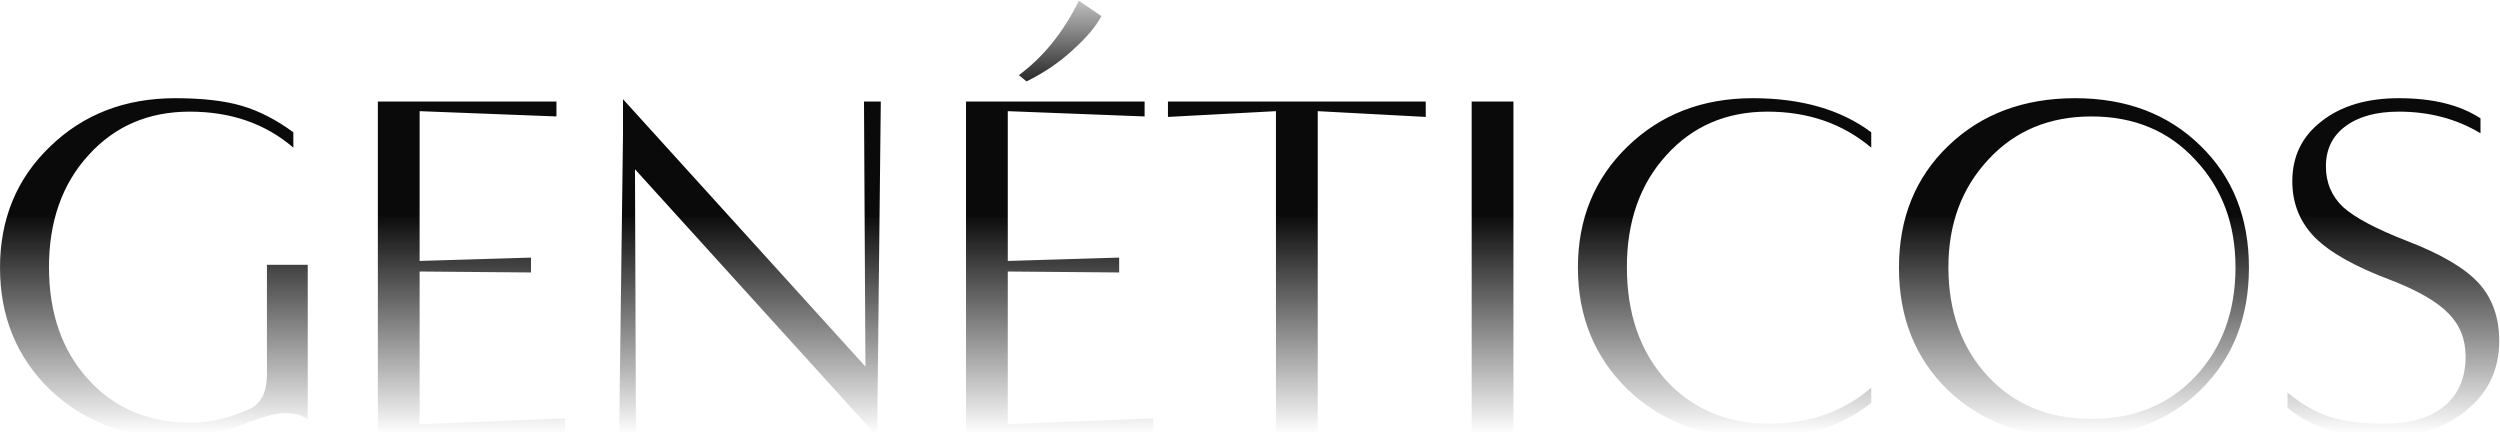<svg xmlns="http://www.w3.org/2000/svg" width="2605" height="456" viewBox="0 0 2605 456" fill="none"><g style="mix-blend-mode:screen"><path d="M278.153 275.911H320.674V436.992C315.005 432.657 307.001 430.489 296.662 430.489C288.658 430.489 277.152 433.324 262.145 438.993C234.464 449.999 207.784 455.502 182.104 455.502C129.744 455.502 86.222 438.827 51.538 405.476C17.188 371.793 0.012 329.605 0.012 278.913C0.012 228.22 17.354 186.199 52.038 152.849C86.723 119.165 130.245 102.323 182.604 102.323C210.952 102.323 234.13 104.991 252.14 110.327C270.149 115.663 287.991 124.835 305.667 137.841V153.849C276.652 128.837 240.634 116.33 197.612 116.33C154.59 116.33 119.406 131.505 92.059 161.853C64.712 191.869 51.038 230.722 51.038 278.412C51.038 326.437 64.712 365.456 92.059 395.471C119.406 425.487 155.09 440.494 199.113 440.494C219.123 440.494 239.967 435.492 261.644 425.487C272.65 419.484 278.153 407.644 278.153 389.969V275.911ZM437.245 441.995L588.821 435.992V452H393.723V105.825H579.817V121.333L437.245 115.83V271.909L553.303 268.407V283.915L437.245 282.915V441.995ZM900.279 105.825H917.788L914.287 426.987V455.002L661.659 176.361L662.659 452H645.151L649.153 140.843V103.324L901.78 381.965L900.279 105.825ZM1147.66 16.78C1142.33 27.119 1132.49 38.791 1118.15 51.798C1104.14 64.804 1087.97 75.81 1069.62 84.814L1061.62 78.311C1087.3 59.302 1108.14 33.455 1124.15 0.772L1147.66 16.78ZM1050.11 441.995L1201.69 435.992V452H1006.59V105.825H1192.68V121.333L1050.11 115.83V271.909L1166.17 268.407V283.915L1050.11 282.915V441.995ZM1485.63 105.825V121.833L1373.08 115.83V452H1329.55V115.83L1217 121.833V105.825H1485.63ZM1577 452H1533.48V105.825H1577V452ZM1826.27 455.502C1773.91 455.502 1730.39 438.827 1695.71 405.476C1661.36 371.793 1644.18 329.605 1644.18 278.913C1644.18 228.22 1661.36 186.199 1695.71 152.849C1730.39 119.165 1773.91 102.323 1826.27 102.323C1876.97 102.323 1918.15 114.163 1949.84 137.841V153.849C1920.16 128.837 1884.14 116.33 1841.78 116.33C1798.76 116.33 1763.58 131.505 1736.23 161.853C1708.88 191.869 1695.21 230.722 1695.21 278.412C1695.21 326.77 1708.88 366.123 1736.23 396.472C1763.91 426.487 1799.76 441.495 1843.78 441.495C1885.47 441.495 1920.82 428.988 1949.84 403.976V419.984C1932.16 433.324 1914.15 442.662 1895.81 447.998C1877.8 453.001 1854.62 455.502 1826.27 455.502ZM2162.3 455.502C2107.94 455.502 2063.75 439.16 2029.73 406.477C1995.72 373.46 1978.71 330.939 1978.71 278.913C1978.71 227.22 1995.88 184.865 2030.23 151.848C2064.58 118.832 2108.61 102.323 2162.3 102.323C2215.66 102.323 2259.18 118.832 2292.87 151.848C2326.55 184.532 2343.39 226.886 2343.39 278.913C2343.39 330.939 2326.55 373.46 2292.87 406.477C2259.18 439.16 2215.66 455.502 2162.3 455.502ZM2179.31 436.492C2224 436.492 2260.18 421.651 2287.86 391.97C2315.54 362.288 2329.38 324.436 2329.38 278.412C2329.38 233.39 2315.38 196.037 2287.36 166.356C2259.68 136.341 2223.66 121.333 2179.31 121.333C2135.29 121.333 2099.43 136.341 2071.75 166.356C2044.07 196.037 2030.23 233.39 2030.23 278.412C2030.23 324.436 2043.91 362.288 2071.25 391.97C2098.93 421.651 2134.95 436.492 2179.31 436.492ZM2483.13 455.502C2441.44 455.502 2408.26 445.33 2383.58 424.986V408.978C2397.92 420.984 2412.76 429.489 2428.1 434.491C2443.44 439.16 2461.95 441.495 2483.63 441.495C2510.98 441.495 2531.99 435.492 2546.66 423.486C2561.67 411.146 2569.17 393.804 2569.17 371.459C2569.17 353.45 2563.17 338.443 2551.16 326.437C2539.16 314.097 2518.81 302.424 2490.13 291.419C2453.78 277.745 2427.77 263.071 2412.09 247.397C2396.42 231.389 2388.58 211.879 2388.58 188.867C2388.58 162.854 2398.75 142.01 2419.1 126.335C2439.44 110.327 2466.29 102.323 2499.64 102.323C2534.99 102.323 2563.34 109.327 2584.68 123.334V138.842C2559.67 123.834 2531.32 116.33 2499.64 116.33C2475.96 116.33 2457.28 121.5 2443.61 131.838C2430.27 141.843 2423.6 155.684 2423.6 173.359C2423.6 190.368 2429.6 204.542 2441.61 215.881C2453.95 226.886 2475.96 238.559 2507.64 250.898C2543.33 264.572 2568.34 279.246 2582.68 294.921C2597.02 310.595 2604.19 330.772 2604.19 355.451C2604.19 384.799 2592.85 408.812 2570.17 427.488C2547.83 446.164 2518.81 455.502 2483.13 455.502Z" fill="url(#paint0_linear_2105_1801)"></path></g><defs><linearGradient id="paint0_linear_2105_1801" x1="1234.5" y1="-32" x2="1234.5" y2="452" gradientUnits="userSpaceOnUse"><stop stop-opacity="0"></stop><stop offset="0.277" stop-color="#0A0A0A"></stop><stop offset="0.528" stop-color="#0A0A0A"></stop><stop offset="1" stop-color="#020202" stop-opacity="0"></stop></linearGradient></defs></svg>